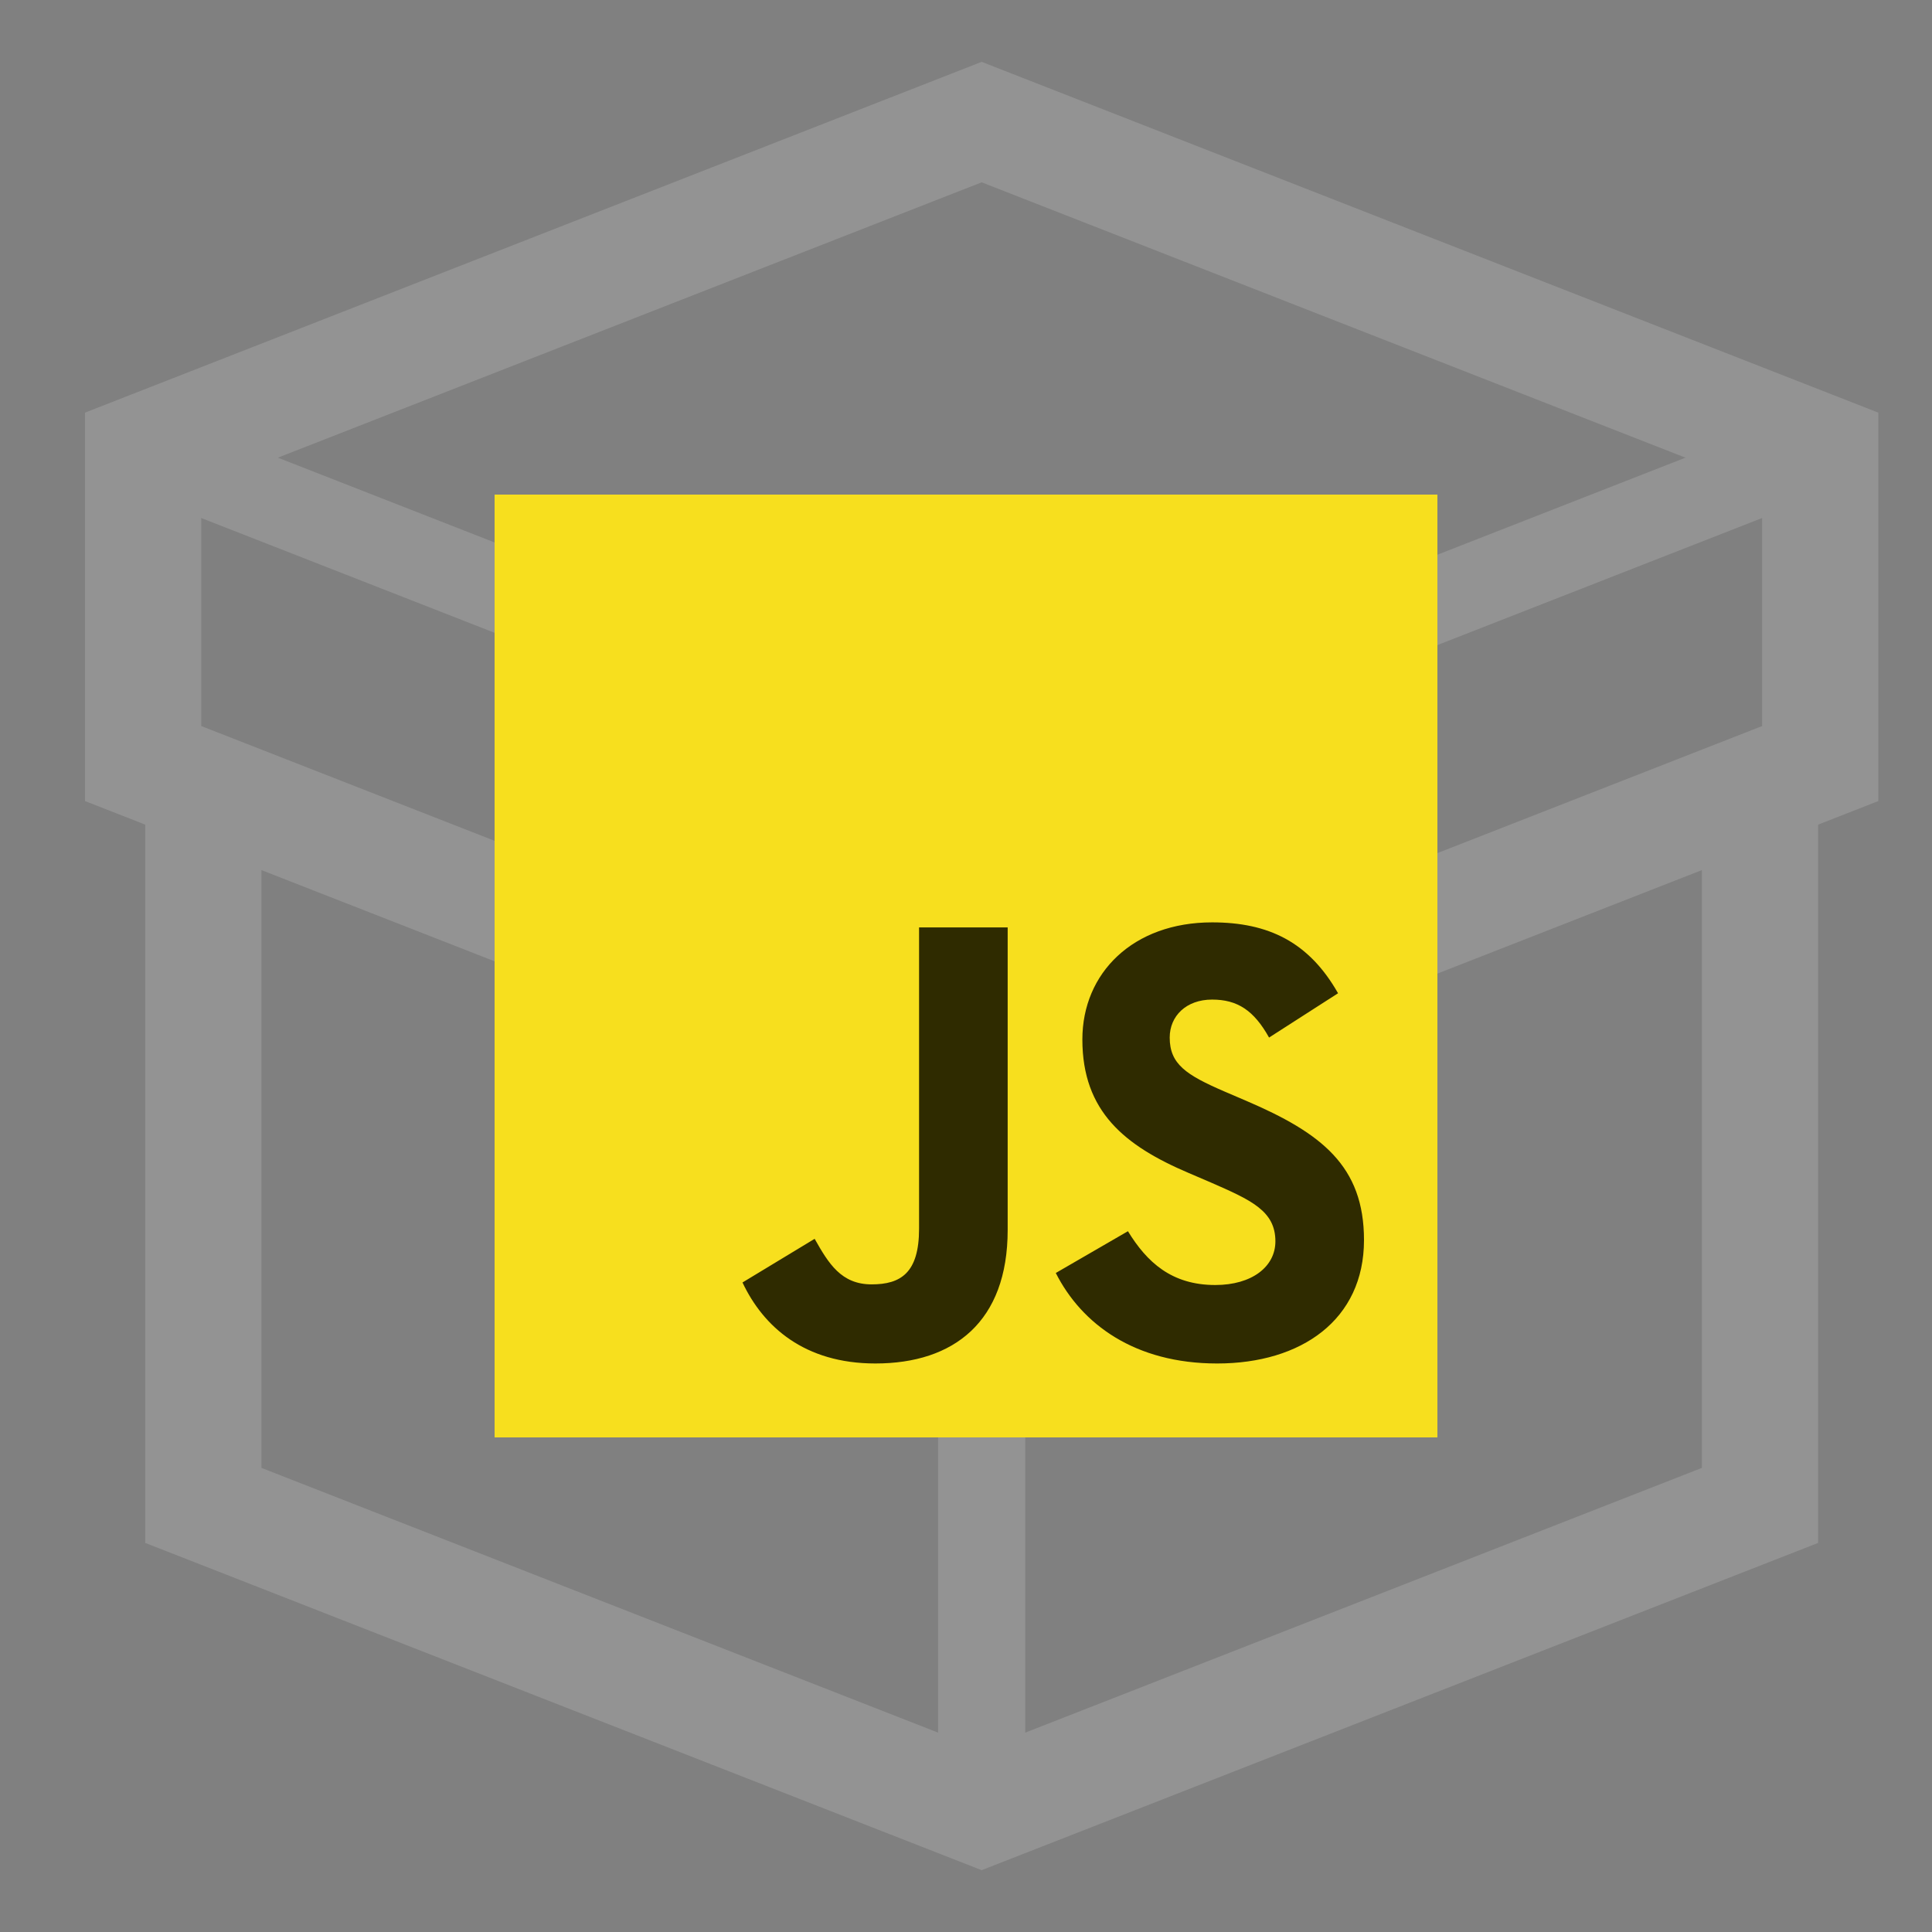 <svg xmlns="http://www.w3.org/2000/svg" width="500" height="500" viewBox="0 0 500 500"><rect x="0" y="0" width="500" height="500" fill="#808080" stroke="none"/><g opacity=".15" fill="#FFF"><path d="M254.055 298.111L22 207.318V106.786L254.055 16l232.054 90.786v100.532l-232.054 90.793zM52.085 187.897l201.97 79.026 201.969-79.018v-61.699L254.055 47.188l-201.97 79.018v61.691z"/><path d="M254.055 484L37.577 399.307v-191.57h30.085v172.15l186.393 72.925 186.393-72.925v-172.15h30.085v191.57z"/><path d="M254.055 213.101L32.786 126.517l8.521-20.049 212.748 83.234 212.747-83.234 8.522 20.049z"/><path d="M242.773 201.405h22.564v81.112h-22.564zm0 86.635h22.564v181.377h-22.564z"/></g><path d="M128 128h244v244H128z" fill="#F7DF1E"/><path d="M192.157 331.905l18.672-11.301c3.602 6.387 6.879 11.791 14.74 11.791 7.534 0 12.284-2.948 12.284-14.412v-77.964h22.931v78.289c0 23.749-13.922 34.559-34.232 34.559-18.343 0-28.991-9.5-34.396-20.965m81.082-2.455l18.67-10.81c4.916 8.027 11.303 13.923 22.604 13.923 9.501 0 15.559-4.751 15.559-11.302 0-7.862-6.223-10.646-16.706-15.232l-5.731-2.457c-16.544-7.042-27.518-15.887-27.518-34.559 0-17.197 13.103-30.301 33.577-30.301 14.578 0 25.06 5.078 32.593 18.345l-17.853 11.465c-3.932-7.042-8.188-9.827-14.74-9.827-6.715 0-10.974 4.259-10.974 9.827 0 6.879 4.259 9.664 14.085 13.923l5.732 2.456c19.49 8.353 30.464 16.87 30.464 36.033 0 20.637-16.214 31.938-37.998 31.938-21.292 0-35.051-10.154-41.765-23.421" fill="#2F2B00"/></svg>